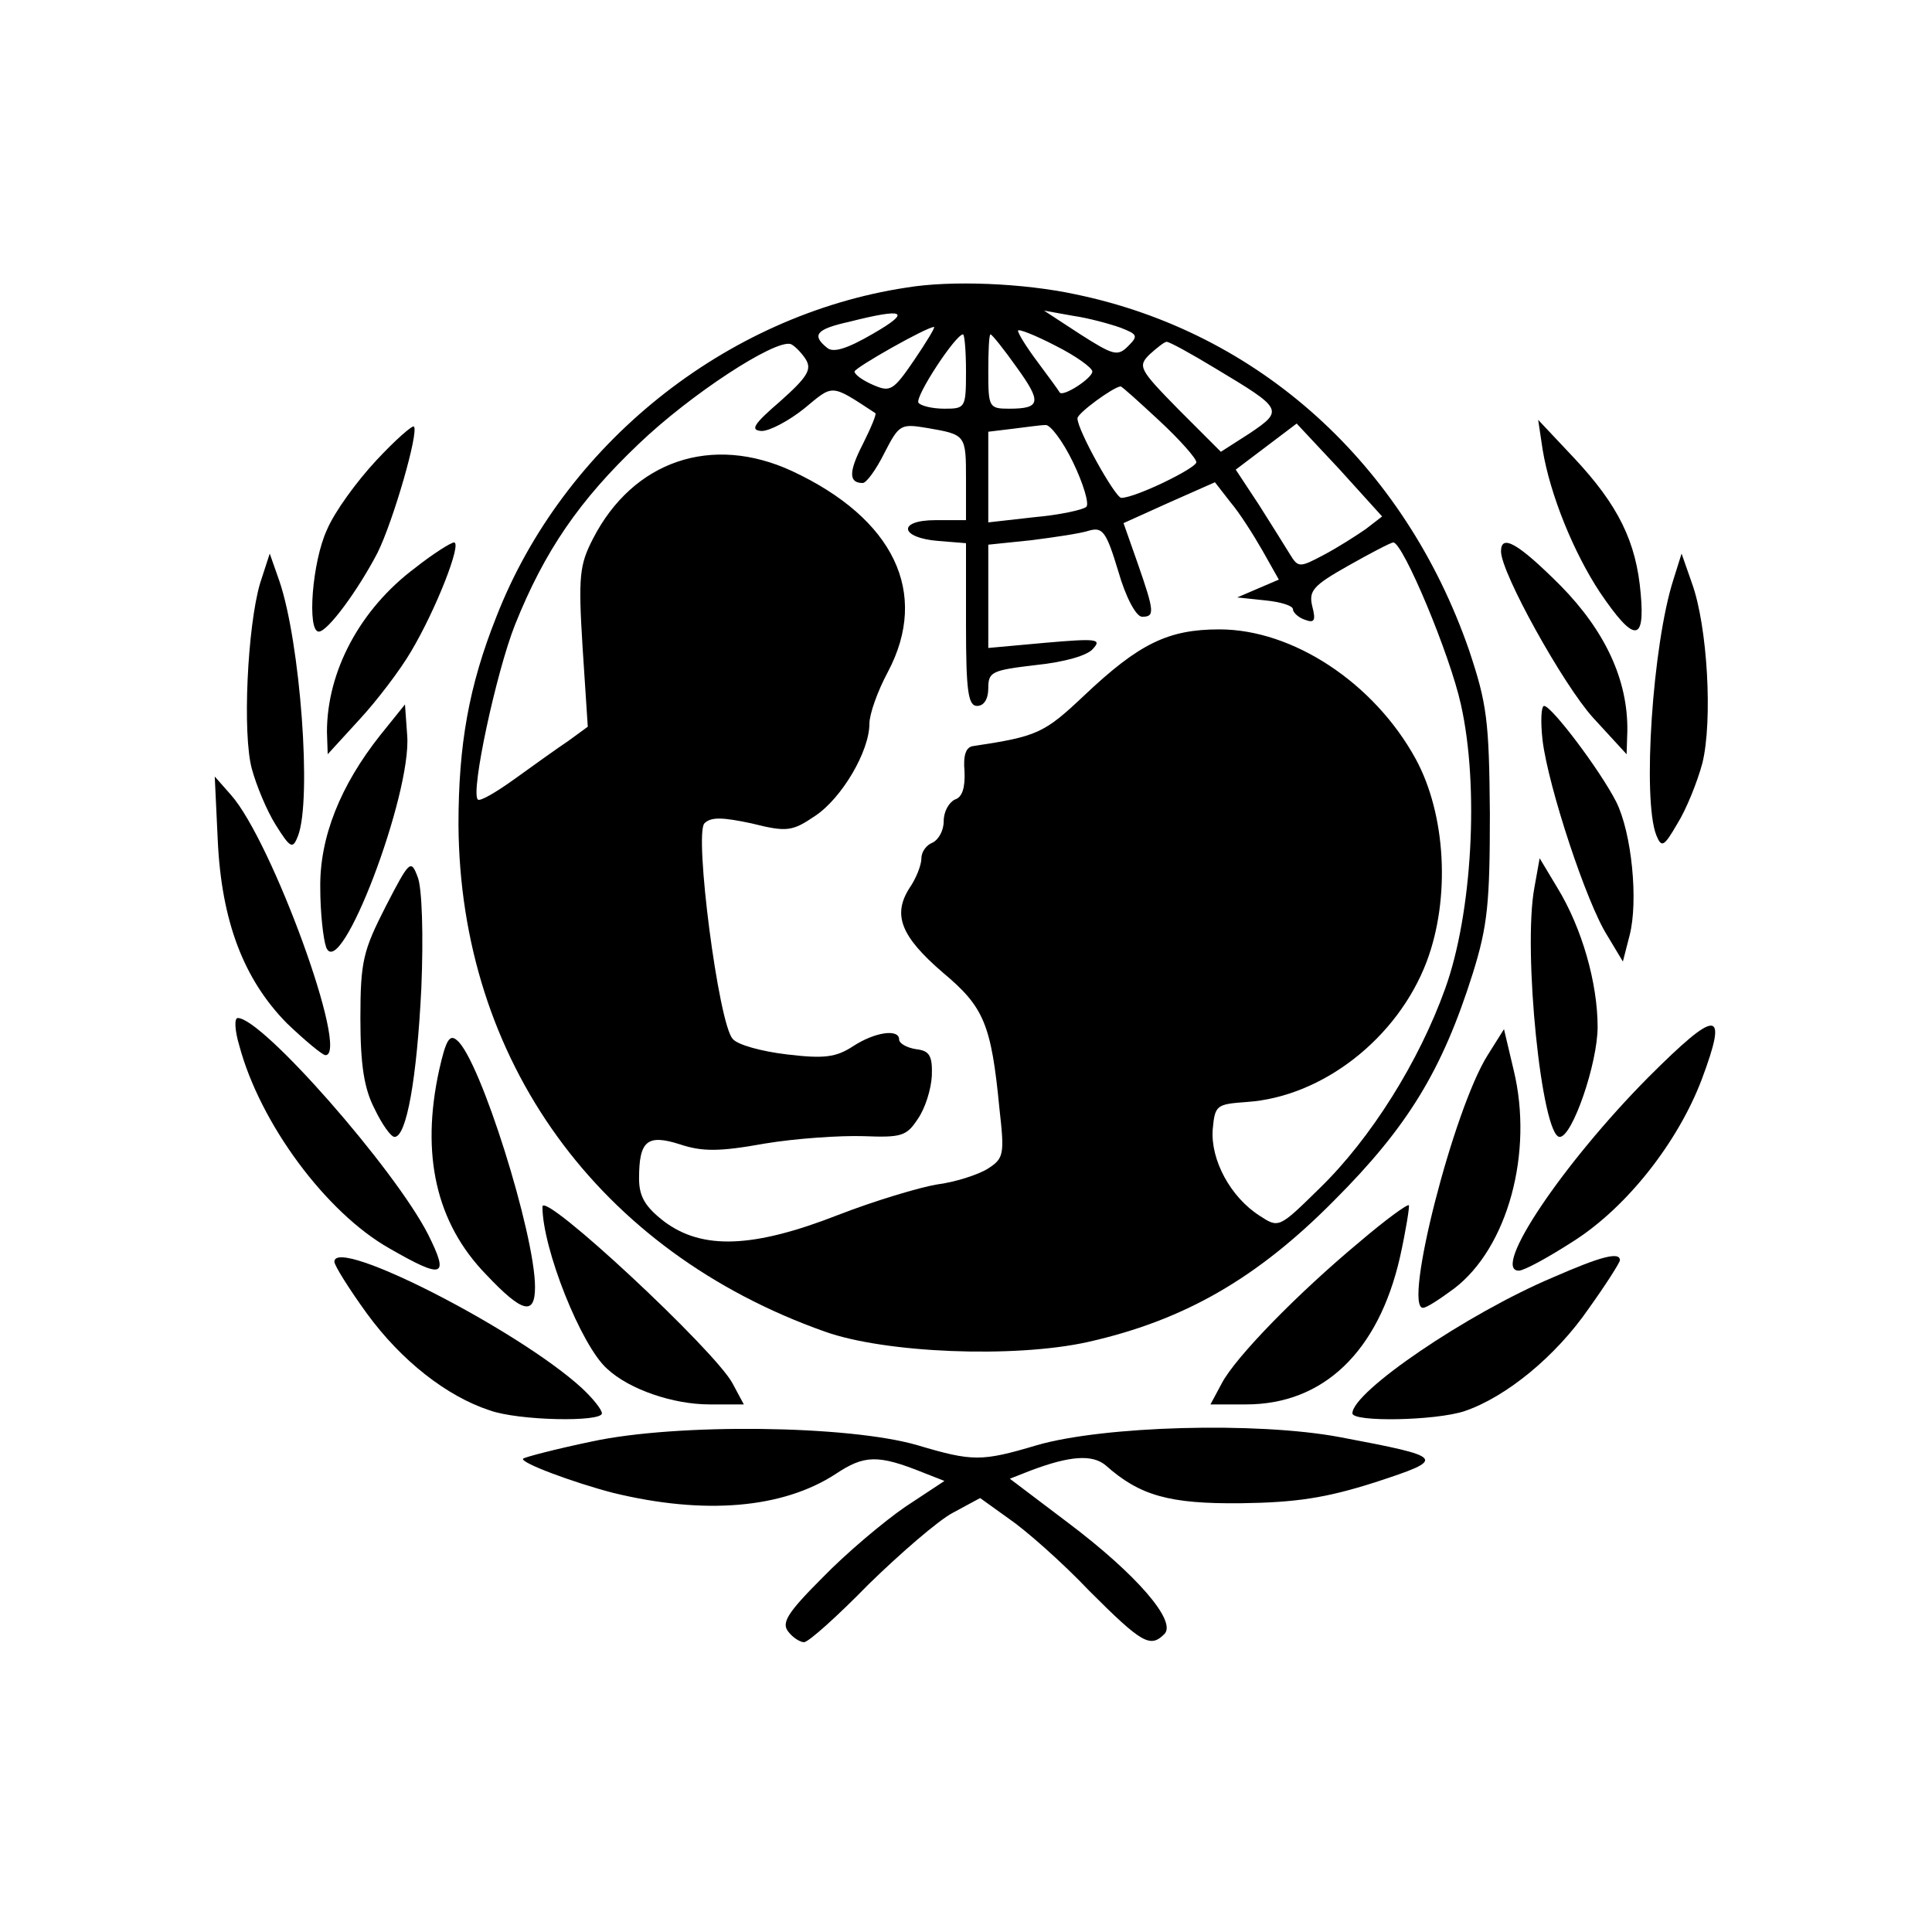 <?xml version="1.0" standalone="no"?>
<!DOCTYPE svg PUBLIC "-//W3C//DTD SVG 20010904//EN"
 "http://www.w3.org/TR/2001/REC-SVG-20010904/DTD/svg10.dtd">
<svg version="1.0" xmlns="http://www.w3.org/2000/svg"
 width="260pt" height="260pt" viewBox="0 0 260 260"
 preserveAspectRatio="xMidYMid meet">
<g transform="translate(0,260) scale(0.1,-0.1)"
fill="#000000" stroke="none">
<path d="M1220 2213 c-244 -37 -462 -212 -552 -443 -37 -93 -51 -172 -51 -280
2 -317 188 -574 493 -682 81 -29 255 -36 354 -14 129 29 227 85 331 190 100
100 146 176 187 306 20 64 23 95 23 215 -1 126 -4 148 -28 220 -87 251 -283
428 -530 479 -70 15 -167 19 -227 9z m-45 -62 c-36 -21 -54 -26 -62 -19 -21
17 -15 25 30 35 75 19 84 14 32 -16z m333 8 c23 -9 24 -11 10 -25 -14 -14 -20
-12 -64 16 l-49 32 39 -7 c21 -3 50 -11 64 -16z m-278 -44 c-28 -41 -32 -43
-55 -33 -14 6 -25 14 -25 18 0 5 97 60 107 60 2 0 -10 -20 -27 -45z m240 -15
c0 -9 -40 -35 -44 -28 -1 2 -14 20 -29 40 -15 20 -27 39 -27 43 0 3 23 -6 50
-20 28 -14 50 -30 50 -35z m-170 0 c0 -49 -1 -50 -29 -50 -17 0 -32 4 -35 8
-5 8 50 92 60 92 2 0 4 -22 4 -50z m68 6 c34 -47 33 -56 -10 -56 -27 0 -28 2
-28 50 0 28 1 50 3 50 2 0 18 -20 35 -44z m-284 11 c9 -14 3 -24 -34 -57 -36
-31 -41 -39 -25 -40 11 0 37 14 57 30 40 33 35 34 96 -6 2 -1 -6 -20 -17 -42
-19 -37 -19 -52 0 -52 5 0 18 18 29 40 20 39 22 40 58 34 52 -9 52 -9 52 -70
l0 -54 -41 0 c-52 0 -48 -24 4 -28 l37 -3 0 -110 c0 -90 3 -109 15 -109 9 0
15 9 15 24 0 22 5 24 64 31 39 4 70 13 77 22 12 13 5 14 -64 8 l-77 -7 0 69 0
70 58 6 c31 4 66 9 78 13 18 5 23 -2 39 -55 10 -35 24 -61 32 -61 17 0 17 6
-6 72 l-19 54 62 28 61 27 21 -27 c12 -14 31 -44 43 -65 l22 -39 -28 -12 -28
-12 38 -4 c20 -2 37 -7 37 -12 0 -4 7 -11 16 -14 13 -5 15 -1 10 18 -5 21 1
28 49 55 30 17 57 31 60 31 13 0 76 -150 91 -218 25 -111 15 -282 -21 -382
-35 -98 -100 -202 -169 -269 -55 -54 -55 -54 -81 -37 -39 25 -66 75 -63 116 3
33 5 34 46 37 102 7 203 86 242 189 32 85 26 198 -15 273 -56 102 -165 174
-264 174 -69 0 -108 -19 -182 -89 -54 -51 -63 -55 -149 -68 -10 -1 -14 -12
-12 -34 1 -22 -3 -35 -13 -38 -8 -4 -15 -16 -15 -29 0 -13 -7 -25 -15 -29 -8
-3 -15 -12 -15 -21 0 -9 -7 -27 -16 -40 -23 -36 -12 -65 45 -114 55 -46 65
-69 76 -183 7 -62 6 -67 -16 -81 -13 -8 -44 -18 -68 -21 -24 -4 -84 -22 -133
-41 -115 -45 -183 -47 -234 -9 -26 20 -34 34 -34 58 0 51 11 60 55 46 30 -10
53 -10 114 1 42 7 102 11 133 10 51 -2 58 0 73 23 10 14 18 40 19 58 1 27 -3
34 -21 36 -13 2 -23 8 -23 13 0 15 -33 10 -62 -9 -23 -15 -39 -17 -89 -11 -34
4 -67 13 -73 21 -19 20 -52 276 -38 290 9 9 25 8 63 0 48 -12 55 -11 86 10 36
24 73 87 73 124 0 13 11 44 25 70 56 106 8 206 -129 270 -108 50 -214 14 -268
-91 -18 -35 -20 -50 -14 -146 l7 -107 -26 -19 c-15 -10 -47 -33 -72 -51 -25
-18 -47 -31 -50 -28 -10 10 25 172 50 235 40 100 87 168 167 244 69 66 182
140 204 134 5 -2 14 -11 20 -20z m552 -13 c90 -54 92 -56 46 -87 l-39 -25 -57
57 c-53 54 -55 58 -39 74 10 9 20 17 23 17 4 0 33 -16 66 -36z m-76 -70 c28
-26 50 -51 50 -56 0 -8 -82 -48 -101 -48 -8 0 -59 91 -59 107 0 7 48 42 58 43
2 0 25 -21 52 -46z m-116 -56 c14 -29 22 -56 18 -60 -4 -4 -36 -11 -70 -14
l-62 -7 0 61 0 61 33 4 c17 2 37 5 44 5 6 1 23 -21 37 -50z m394 -90 c-13 -9
-38 -25 -57 -35 -32 -17 -34 -17 -45 1 -6 10 -25 40 -42 67 l-31 47 41 31 41
31 58 -62 57 -63 -22 -17z"/>
<path d="M506 1980 c-26 -28 -56 -69 -66 -93 -20 -43 -27 -137 -11 -137 12 0
53 56 79 106 21 42 56 163 49 170 -2 2 -25 -18 -51 -46z"/>
<path d="M2076 1995 c10 -61 42 -139 77 -192 46 -68 61 -68 55 -2 -6 70 -30
119 -90 183 l-48 51 6 -40z"/>
<path d="M559 1836 c-75 -56 -119 -140 -119 -221 l1 -30 43 47 c24 26 55 67
69 91 34 57 69 147 58 147 -4 0 -28 -15 -52 -34z"/>
<path d="M2020 1858 c0 -29 84 -180 124 -224 l45 -49 1 31 c1 69 -30 135 -90
196 -57 57 -80 70 -80 46z"/>
<path d="M350 1815 c-17 -58 -24 -203 -11 -250 6 -22 20 -56 32 -75 20 -32 23
-33 30 -15 19 49 3 261 -25 343 l-13 37 -13 -40z"/>
<path d="M2252 1820 c-28 -87 -42 -296 -23 -344 7 -17 10 -16 28 15 12 19 27
56 34 82 14 57 7 184 -14 242 l-14 40 -11 -35z"/>
<path d="M512 1611 c-54 -68 -82 -138 -81 -206 0 -33 4 -69 8 -80 19 -47 115
206 109 285 l-3 42 -33 -41z"/>
<path d="M2076 1603 c8 -63 59 -218 87 -262 l21 -35 9 35 c12 46 3 138 -18
180 -22 43 -87 129 -97 129 -4 0 -5 -21 -2 -47z"/>
<path d="M293 1470 c5 -110 35 -188 93 -247 24 -23 48 -43 52 -43 33 0 -72
288 -127 350 l-22 25 4 -85z"/>
<path d="M519 1380 c-30 -59 -34 -73 -34 -150 0 -63 5 -95 19 -122 10 -21 22
-38 27 -38 16 0 30 78 36 200 3 71 1 136 -5 150 -9 24 -11 22 -43 -40z"/>
<path d="M2065 1406 c-16 -85 10 -336 34 -336 17 0 51 99 51 148 0 59 -21 133
-54 187 l-24 40 -7 -39z"/>
<path d="M322 1193 c28 -105 117 -225 202 -273 73 -42 81 -39 52 19 -45 88
-223 291 -256 291 -5 0 -4 -17 2 -37z"/>
<path d="M2218 1150 c-114 -115 -212 -260 -174 -260 7 0 40 18 74 40 72 46
140 133 172 217 36 96 22 97 -72 3z"/>
<path d="M591 1160 c-25 -114 -4 -206 63 -275 49 -52 66 -56 66 -17 0 71 -74
307 -105 332 -10 9 -15 0 -24 -40z"/>
<path d="M2002 1180 c-46 -73 -114 -340 -87 -340 5 0 23 12 42 26 72 55 107
183 80 294 l-13 55 -22 -35z"/>
<path d="M730 976 c0 -56 52 -187 87 -218 30 -28 89 -48 138 -48 l46 0 -15 28
c-23 44 -256 261 -256 238z"/>
<path d="M1830 929 c-83 -69 -168 -156 -186 -191 l-15 -28 48 0 c104 0 178 71
207 198 8 36 13 68 12 70 -2 2 -32 -20 -66 -49z"/>
<path d="M450 902 c0 -5 20 -37 44 -70 46 -63 107 -111 165 -130 39 -14 151
-16 151 -4 0 5 -12 20 -27 34 -85 78 -333 205 -333 170z"/>
<path d="M2090 881 c-116 -49 -270 -154 -270 -183 0 -12 112 -10 151 3 56 19
123 74 167 138 23 32 42 62 42 65 0 12 -26 5 -90 -23z"/>
<path d="M796 660 c-48 -10 -90 -21 -92 -23 -5 -5 67 -32 121 -46 123 -30 228
-21 299 25 39 26 57 27 119 2 l28 -11 -53 -35 c-29 -20 -79 -62 -111 -95 -47
-47 -56 -61 -46 -73 6 -8 16 -14 21 -14 6 0 45 35 87 78 43 42 94 86 113 96
l37 20 39 -28 c22 -15 71 -58 108 -97 71 -71 82 -77 101 -58 17 17 -37 80
-130 150 l-78 59 28 11 c53 20 83 22 101 7 46 -41 86 -52 182 -51 74 1 114 7
180 28 98 32 96 34 -47 61 -112 21 -319 15 -408 -11 -74 -22 -86 -22 -160 0
-92 27 -324 30 -439 5z"/>
</g>
</svg>
